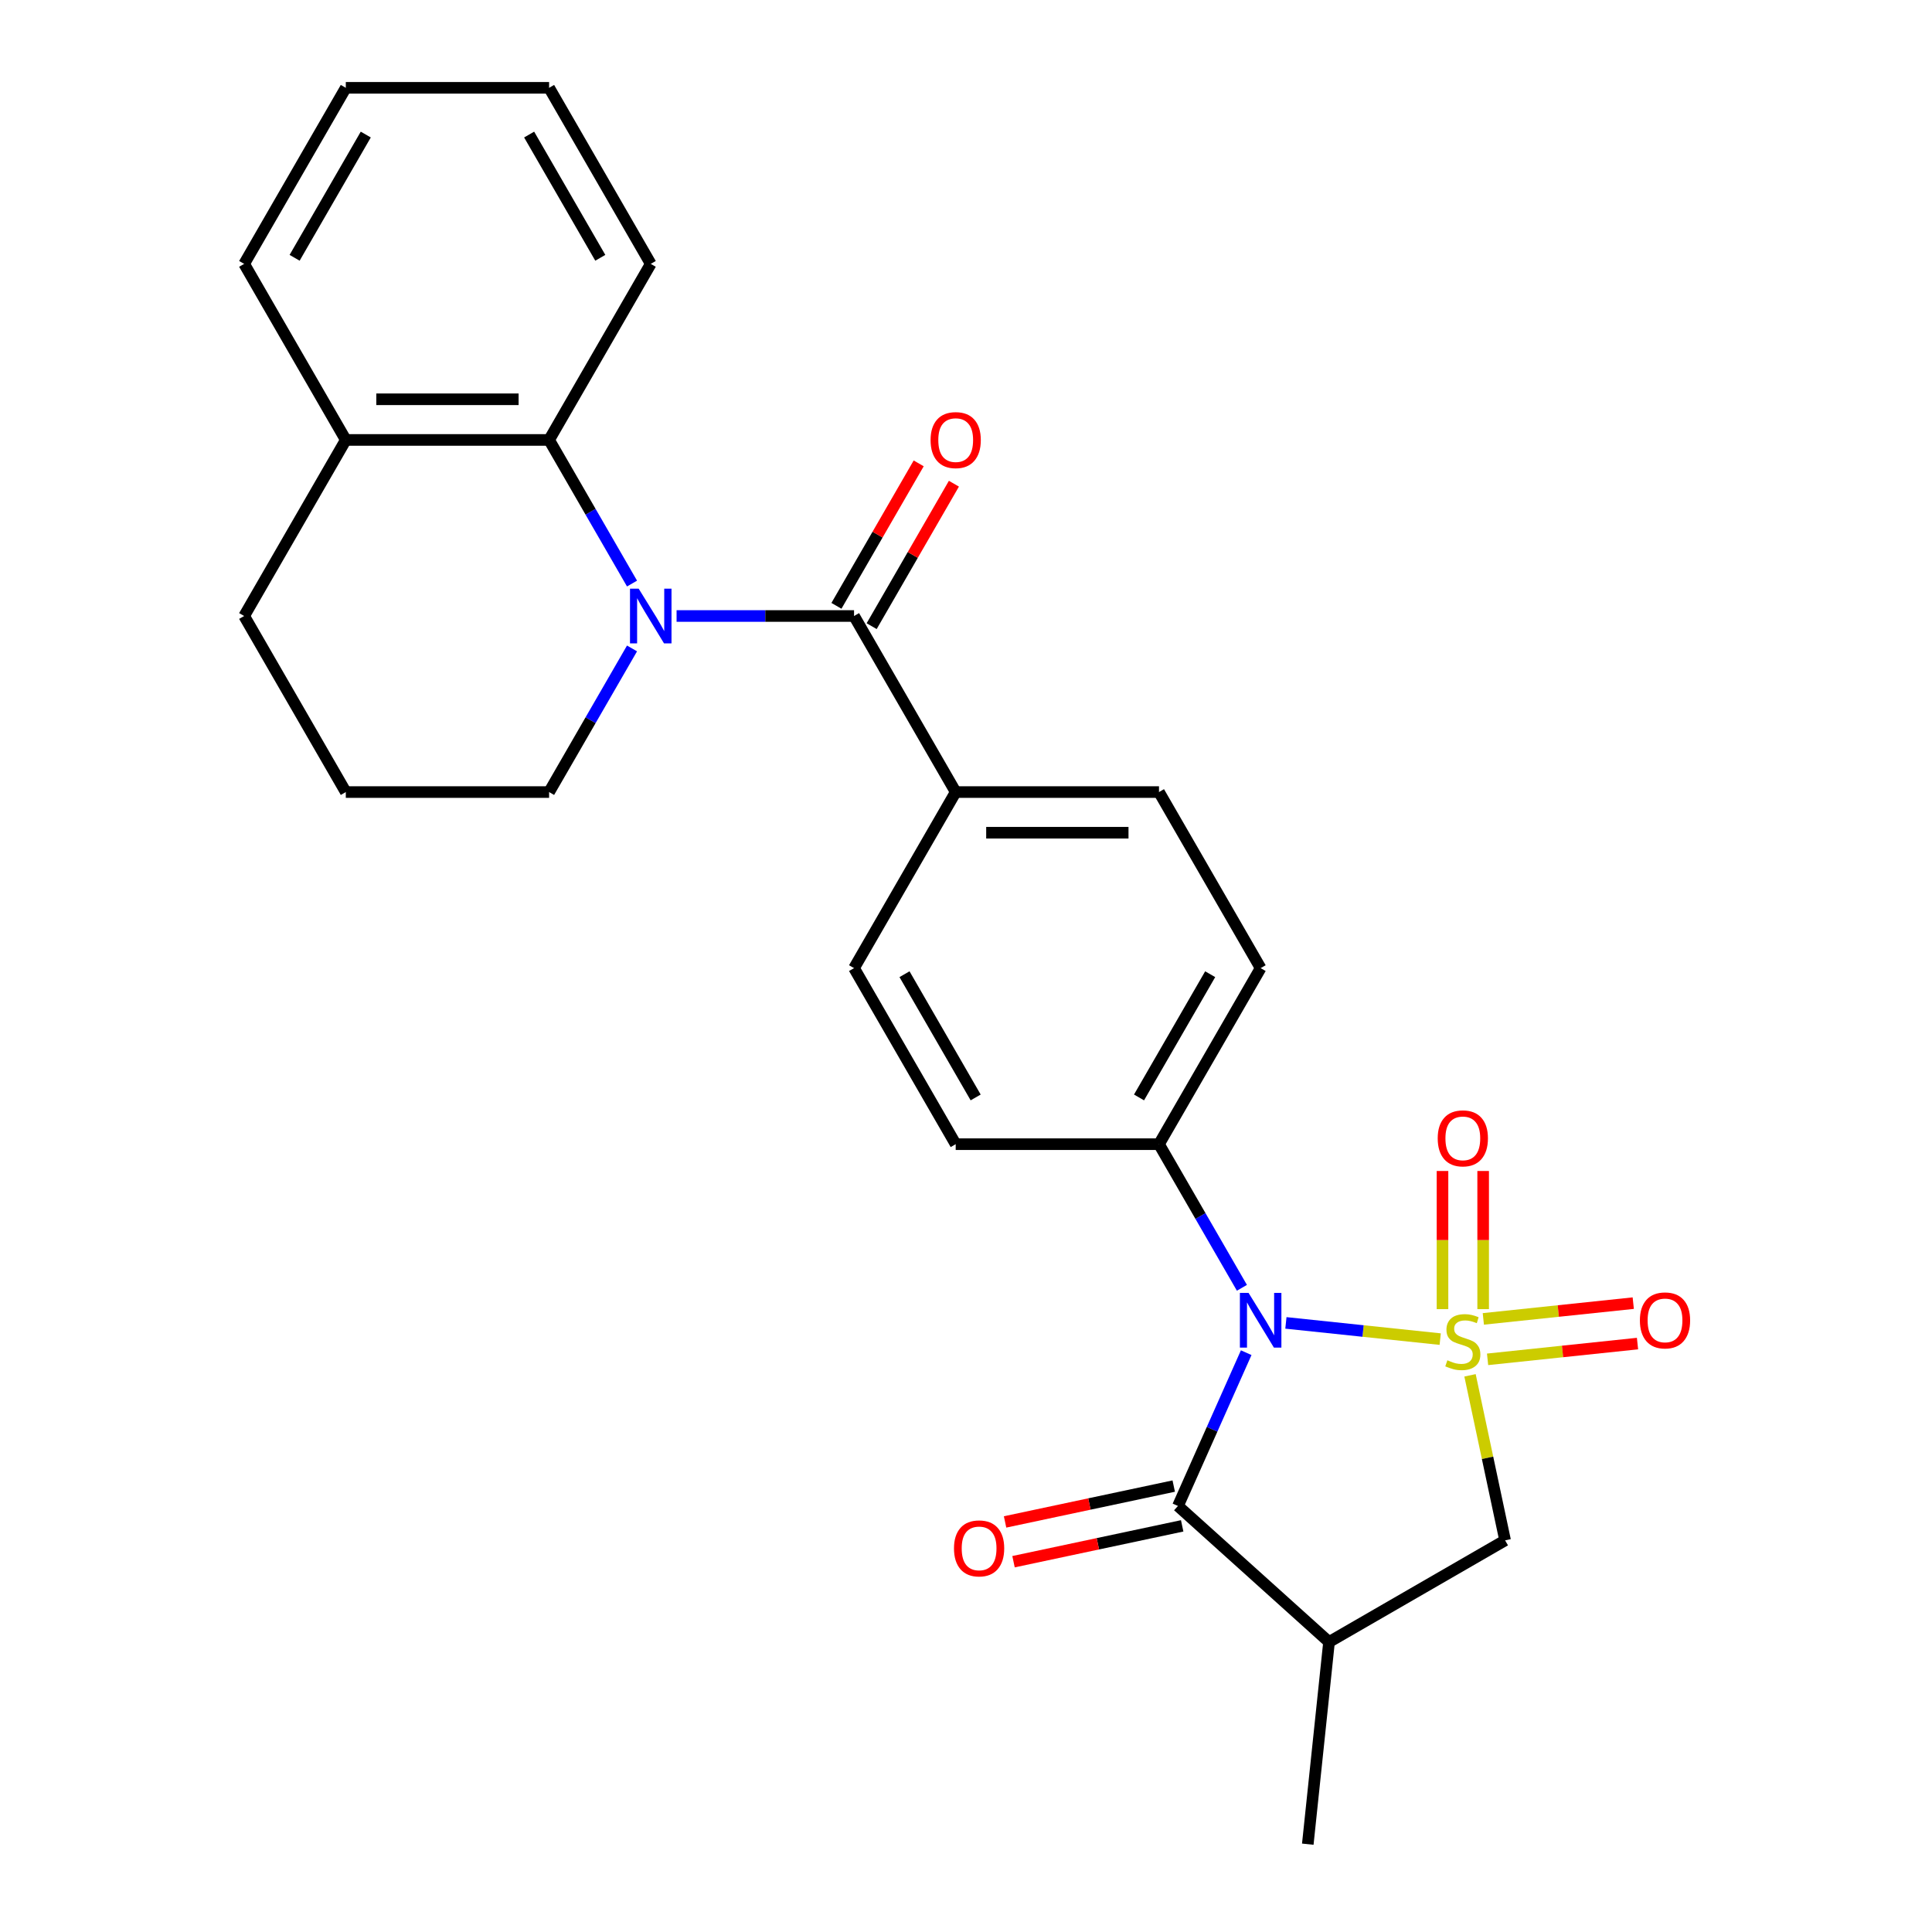 <?xml version='1.0' encoding='iso-8859-1'?>
<svg version='1.1' baseProfile='full'
              xmlns='http://www.w3.org/2000/svg'
                      xmlns:rdkit='http://www.rdkit.org/xml'
                      xmlns:xlink='http://www.w3.org/1999/xlink'
                  xml:space='preserve'
width='1000px' height='1000px' viewBox='0 0 1000 1000'>
<!-- END OF HEADER -->
<rect style='opacity:1.0;fill:#FFFFFF;stroke:none' width='1000' height='1000' x='0' y='0'> </rect>
<path class='bond-0' d='M 745.446,693.124 L 705.515,688.927' style='fill:none;fill-rule:evenodd;stroke:#CCCC00;stroke-width:6px;stroke-linecap:butt;stroke-linejoin:miter;stroke-opacity:1' />
<path class='bond-0' d='M 705.515,688.927 L 665.583,684.73' style='fill:none;fill-rule:evenodd;stroke:#0000FF;stroke-width:6px;stroke-linecap:butt;stroke-linejoin:miter;stroke-opacity:1' />
<path class='bond-5' d='M 760.879,711.866 L 769.957,754.574' style='fill:none;fill-rule:evenodd;stroke:#CCCC00;stroke-width:6px;stroke-linecap:butt;stroke-linejoin:miter;stroke-opacity:1' />
<path class='bond-5' d='M 769.957,754.574 L 779.035,797.282' style='fill:none;fill-rule:evenodd;stroke:#000000;stroke-width:6px;stroke-linecap:butt;stroke-linejoin:miter;stroke-opacity:1' />
<path class='bond-7' d='M 767.68,677.605 L 767.68,641.853' style='fill:none;fill-rule:evenodd;stroke:#CCCC00;stroke-width:6px;stroke-linecap:butt;stroke-linejoin:miter;stroke-opacity:1' />
<path class='bond-7' d='M 767.68,641.853 L 767.68,606.101' style='fill:none;fill-rule:evenodd;stroke:#FF0000;stroke-width:6px;stroke-linecap:butt;stroke-linejoin:miter;stroke-opacity:1' />
<path class='bond-7' d='M 746.634,677.605 L 746.634,641.853' style='fill:none;fill-rule:evenodd;stroke:#CCCC00;stroke-width:6px;stroke-linecap:butt;stroke-linejoin:miter;stroke-opacity:1' />
<path class='bond-7' d='M 746.634,641.853 L 746.634,606.101' style='fill:none;fill-rule:evenodd;stroke:#FF0000;stroke-width:6px;stroke-linecap:butt;stroke-linejoin:miter;stroke-opacity:1' />
<path class='bond-8' d='M 769.968,703.589 L 808.769,699.511' style='fill:none;fill-rule:evenodd;stroke:#CCCC00;stroke-width:6px;stroke-linecap:butt;stroke-linejoin:miter;stroke-opacity:1' />
<path class='bond-8' d='M 808.769,699.511 L 847.571,695.433' style='fill:none;fill-rule:evenodd;stroke:#FF0000;stroke-width:6px;stroke-linecap:butt;stroke-linejoin:miter;stroke-opacity:1' />
<path class='bond-8' d='M 767.768,682.659 L 806.569,678.581' style='fill:none;fill-rule:evenodd;stroke:#CCCC00;stroke-width:6px;stroke-linecap:butt;stroke-linejoin:miter;stroke-opacity:1' />
<path class='bond-8' d='M 806.569,678.581 L 845.371,674.503' style='fill:none;fill-rule:evenodd;stroke:#FF0000;stroke-width:6px;stroke-linecap:butt;stroke-linejoin:miter;stroke-opacity:1' />
<path class='bond-1' d='M 645.031,700.147 L 627.369,739.816' style='fill:none;fill-rule:evenodd;stroke:#0000FF;stroke-width:6px;stroke-linecap:butt;stroke-linejoin:miter;stroke-opacity:1' />
<path class='bond-1' d='M 627.369,739.816 L 609.708,779.485' style='fill:none;fill-rule:evenodd;stroke:#000000;stroke-width:6px;stroke-linecap:butt;stroke-linejoin:miter;stroke-opacity:1' />
<path class='bond-9' d='M 642.813,666.565 L 621.353,629.396' style='fill:none;fill-rule:evenodd;stroke:#0000FF;stroke-width:6px;stroke-linecap:butt;stroke-linejoin:miter;stroke-opacity:1' />
<path class='bond-9' d='M 621.353,629.396 L 599.894,592.227' style='fill:none;fill-rule:evenodd;stroke:#000000;stroke-width:6px;stroke-linecap:butt;stroke-linejoin:miter;stroke-opacity:1' />
<path class='bond-11' d='M 607.52,769.192 L 563.872,778.47' style='fill:none;fill-rule:evenodd;stroke:#000000;stroke-width:6px;stroke-linecap:butt;stroke-linejoin:miter;stroke-opacity:1' />
<path class='bond-11' d='M 563.872,778.47 L 520.223,787.748' style='fill:none;fill-rule:evenodd;stroke:#FF0000;stroke-width:6px;stroke-linecap:butt;stroke-linejoin:miter;stroke-opacity:1' />
<path class='bond-11' d='M 611.895,789.778 L 568.247,799.056' style='fill:none;fill-rule:evenodd;stroke:#000000;stroke-width:6px;stroke-linecap:butt;stroke-linejoin:miter;stroke-opacity:1' />
<path class='bond-11' d='M 568.247,799.056 L 524.599,808.333' style='fill:none;fill-rule:evenodd;stroke:#FF0000;stroke-width:6px;stroke-linecap:butt;stroke-linejoin:miter;stroke-opacity:1' />
<path class='bond-26' d='M 609.708,779.485 L 687.906,849.895' style='fill:none;fill-rule:evenodd;stroke:#000000;stroke-width:6px;stroke-linecap:butt;stroke-linejoin:miter;stroke-opacity:1' />
<path class='bond-2' d='M 350.198,318.841 L 396.126,318.841' style='fill:none;fill-rule:evenodd;stroke:#0000FF;stroke-width:6px;stroke-linecap:butt;stroke-linejoin:miter;stroke-opacity:1' />
<path class='bond-2' d='M 396.126,318.841 L 442.054,318.841' style='fill:none;fill-rule:evenodd;stroke:#000000;stroke-width:6px;stroke-linecap:butt;stroke-linejoin:miter;stroke-opacity:1' />
<path class='bond-6' d='M 327.134,302.05 L 305.674,264.881' style='fill:none;fill-rule:evenodd;stroke:#0000FF;stroke-width:6px;stroke-linecap:butt;stroke-linejoin:miter;stroke-opacity:1' />
<path class='bond-6' d='M 305.674,264.881 L 284.214,227.712' style='fill:none;fill-rule:evenodd;stroke:#000000;stroke-width:6px;stroke-linecap:butt;stroke-linejoin:miter;stroke-opacity:1' />
<path class='bond-18' d='M 327.134,335.632 L 305.674,372.801' style='fill:none;fill-rule:evenodd;stroke:#0000FF;stroke-width:6px;stroke-linecap:butt;stroke-linejoin:miter;stroke-opacity:1' />
<path class='bond-18' d='M 305.674,372.801 L 284.214,409.97' style='fill:none;fill-rule:evenodd;stroke:#000000;stroke-width:6px;stroke-linecap:butt;stroke-linejoin:miter;stroke-opacity:1' />
<path class='bond-3' d='M 442.054,318.841 L 494.667,409.97' style='fill:none;fill-rule:evenodd;stroke:#000000;stroke-width:6px;stroke-linecap:butt;stroke-linejoin:miter;stroke-opacity:1' />
<path class='bond-12' d='M 451.167,324.102 L 472.453,287.233' style='fill:none;fill-rule:evenodd;stroke:#000000;stroke-width:6px;stroke-linecap:butt;stroke-linejoin:miter;stroke-opacity:1' />
<path class='bond-12' d='M 472.453,287.233 L 493.74,250.364' style='fill:none;fill-rule:evenodd;stroke:#FF0000;stroke-width:6px;stroke-linecap:butt;stroke-linejoin:miter;stroke-opacity:1' />
<path class='bond-12' d='M 432.941,313.58 L 454.228,276.711' style='fill:none;fill-rule:evenodd;stroke:#000000;stroke-width:6px;stroke-linecap:butt;stroke-linejoin:miter;stroke-opacity:1' />
<path class='bond-12' d='M 454.228,276.711 L 475.514,239.841' style='fill:none;fill-rule:evenodd;stroke:#FF0000;stroke-width:6px;stroke-linecap:butt;stroke-linejoin:miter;stroke-opacity:1' />
<path class='bond-4' d='M 687.906,849.895 L 779.035,797.282' style='fill:none;fill-rule:evenodd;stroke:#000000;stroke-width:6px;stroke-linecap:butt;stroke-linejoin:miter;stroke-opacity:1' />
<path class='bond-19' d='M 687.906,849.895 L 676.907,954.545' style='fill:none;fill-rule:evenodd;stroke:#000000;stroke-width:6px;stroke-linecap:butt;stroke-linejoin:miter;stroke-opacity:1' />
<path class='bond-13' d='M 284.214,227.712 L 178.988,227.712' style='fill:none;fill-rule:evenodd;stroke:#000000;stroke-width:6px;stroke-linecap:butt;stroke-linejoin:miter;stroke-opacity:1' />
<path class='bond-13' d='M 268.43,206.667 L 194.772,206.667' style='fill:none;fill-rule:evenodd;stroke:#000000;stroke-width:6px;stroke-linecap:butt;stroke-linejoin:miter;stroke-opacity:1' />
<path class='bond-20' d='M 284.214,227.712 L 336.828,136.583' style='fill:none;fill-rule:evenodd;stroke:#000000;stroke-width:6px;stroke-linecap:butt;stroke-linejoin:miter;stroke-opacity:1' />
<path class='bond-14' d='M 599.894,592.227 L 652.507,501.098' style='fill:none;fill-rule:evenodd;stroke:#000000;stroke-width:6px;stroke-linecap:butt;stroke-linejoin:miter;stroke-opacity:1' />
<path class='bond-14' d='M 589.56,568.035 L 626.389,504.245' style='fill:none;fill-rule:evenodd;stroke:#000000;stroke-width:6px;stroke-linecap:butt;stroke-linejoin:miter;stroke-opacity:1' />
<path class='bond-15' d='M 599.894,592.227 L 494.667,592.227' style='fill:none;fill-rule:evenodd;stroke:#000000;stroke-width:6px;stroke-linecap:butt;stroke-linejoin:miter;stroke-opacity:1' />
<path class='bond-10' d='M 494.667,409.97 L 442.054,501.098' style='fill:none;fill-rule:evenodd;stroke:#000000;stroke-width:6px;stroke-linecap:butt;stroke-linejoin:miter;stroke-opacity:1' />
<path class='bond-27' d='M 494.667,409.97 L 599.894,409.97' style='fill:none;fill-rule:evenodd;stroke:#000000;stroke-width:6px;stroke-linecap:butt;stroke-linejoin:miter;stroke-opacity:1' />
<path class='bond-27' d='M 510.451,431.015 L 584.11,431.015' style='fill:none;fill-rule:evenodd;stroke:#000000;stroke-width:6px;stroke-linecap:butt;stroke-linejoin:miter;stroke-opacity:1' />
<path class='bond-23' d='M 178.988,227.712 L 126.375,136.583' style='fill:none;fill-rule:evenodd;stroke:#000000;stroke-width:6px;stroke-linecap:butt;stroke-linejoin:miter;stroke-opacity:1' />
<path class='bond-28' d='M 178.988,227.712 L 126.375,318.841' style='fill:none;fill-rule:evenodd;stroke:#000000;stroke-width:6px;stroke-linecap:butt;stroke-linejoin:miter;stroke-opacity:1' />
<path class='bond-16' d='M 652.507,501.098 L 599.894,409.97' style='fill:none;fill-rule:evenodd;stroke:#000000;stroke-width:6px;stroke-linecap:butt;stroke-linejoin:miter;stroke-opacity:1' />
<path class='bond-17' d='M 494.667,592.227 L 442.054,501.098' style='fill:none;fill-rule:evenodd;stroke:#000000;stroke-width:6px;stroke-linecap:butt;stroke-linejoin:miter;stroke-opacity:1' />
<path class='bond-17' d='M 505.001,568.035 L 468.172,504.245' style='fill:none;fill-rule:evenodd;stroke:#000000;stroke-width:6px;stroke-linecap:butt;stroke-linejoin:miter;stroke-opacity:1' />
<path class='bond-21' d='M 284.214,409.97 L 178.988,409.97' style='fill:none;fill-rule:evenodd;stroke:#000000;stroke-width:6px;stroke-linecap:butt;stroke-linejoin:miter;stroke-opacity:1' />
<path class='bond-24' d='M 336.828,136.583 L 284.214,45.455' style='fill:none;fill-rule:evenodd;stroke:#000000;stroke-width:6px;stroke-linecap:butt;stroke-linejoin:miter;stroke-opacity:1' />
<path class='bond-24' d='M 310.71,133.437 L 273.881,69.647' style='fill:none;fill-rule:evenodd;stroke:#000000;stroke-width:6px;stroke-linecap:butt;stroke-linejoin:miter;stroke-opacity:1' />
<path class='bond-22' d='M 178.988,409.97 L 126.375,318.841' style='fill:none;fill-rule:evenodd;stroke:#000000;stroke-width:6px;stroke-linecap:butt;stroke-linejoin:miter;stroke-opacity:1' />
<path class='bond-29' d='M 126.375,136.583 L 178.988,45.455' style='fill:none;fill-rule:evenodd;stroke:#000000;stroke-width:6px;stroke-linecap:butt;stroke-linejoin:miter;stroke-opacity:1' />
<path class='bond-29' d='M 152.492,133.437 L 189.322,69.647' style='fill:none;fill-rule:evenodd;stroke:#000000;stroke-width:6px;stroke-linecap:butt;stroke-linejoin:miter;stroke-opacity:1' />
<path class='bond-25' d='M 284.214,45.455 L 178.988,45.455' style='fill:none;fill-rule:evenodd;stroke:#000000;stroke-width:6px;stroke-linecap:butt;stroke-linejoin:miter;stroke-opacity:1' />
<path  class='atom-0' d='M 749.157 704.075
Q 749.477 704.195, 750.797 704.755
Q 752.117 705.315, 753.557 705.675
Q 755.037 705.995, 756.477 705.995
Q 759.157 705.995, 760.717 704.715
Q 762.277 703.395, 762.277 701.115
Q 762.277 699.555, 761.477 698.595
Q 760.717 697.635, 759.517 697.115
Q 758.317 696.595, 756.317 695.995
Q 753.797 695.235, 752.277 694.515
Q 750.797 693.795, 749.717 692.275
Q 748.677 690.755, 748.677 688.195
Q 748.677 684.635, 751.077 682.435
Q 753.517 680.235, 758.317 680.235
Q 761.597 680.235, 765.317 681.795
L 764.397 684.875
Q 760.997 683.475, 758.437 683.475
Q 755.677 683.475, 754.157 684.635
Q 752.637 685.755, 752.677 687.715
Q 752.677 689.235, 753.437 690.155
Q 754.237 691.075, 755.357 691.595
Q 756.517 692.115, 758.437 692.715
Q 760.997 693.515, 762.517 694.315
Q 764.037 695.115, 765.117 696.755
Q 766.237 698.355, 766.237 701.115
Q 766.237 705.035, 763.597 707.155
Q 760.997 709.235, 756.637 709.235
Q 754.117 709.235, 752.197 708.675
Q 750.317 708.155, 748.077 707.235
L 749.157 704.075
' fill='#CCCC00'/>
<path  class='atom-1' d='M 646.247 669.196
L 655.527 684.196
Q 656.447 685.676, 657.927 688.356
Q 659.407 691.036, 659.487 691.196
L 659.487 669.196
L 663.247 669.196
L 663.247 697.516
L 659.367 697.516
L 649.407 681.116
Q 648.247 679.196, 647.007 676.996
Q 645.807 674.796, 645.447 674.116
L 645.447 697.516
L 641.767 697.516
L 641.767 669.196
L 646.247 669.196
' fill='#0000FF'/>
<path  class='atom-3' d='M 330.568 304.681
L 339.848 319.681
Q 340.768 321.161, 342.248 323.841
Q 343.728 326.521, 343.808 326.681
L 343.808 304.681
L 347.568 304.681
L 347.568 333.001
L 343.688 333.001
L 333.728 316.601
Q 332.568 314.681, 331.328 312.481
Q 330.128 310.281, 329.768 309.601
L 329.768 333.001
L 326.088 333.001
L 326.088 304.681
L 330.568 304.681
' fill='#0000FF'/>
<path  class='atom-8' d='M 744.157 589.209
Q 744.157 582.409, 747.517 578.609
Q 750.877 574.809, 757.157 574.809
Q 763.437 574.809, 766.797 578.609
Q 770.157 582.409, 770.157 589.209
Q 770.157 596.089, 766.757 600.009
Q 763.357 603.889, 757.157 603.889
Q 750.917 603.889, 747.517 600.009
Q 744.157 596.129, 744.157 589.209
M 757.157 600.689
Q 761.477 600.689, 763.797 597.809
Q 766.157 594.889, 766.157 589.209
Q 766.157 583.649, 763.797 580.849
Q 761.477 578.009, 757.157 578.009
Q 752.837 578.009, 750.477 580.809
Q 748.157 583.609, 748.157 589.209
Q 748.157 594.929, 750.477 597.809
Q 752.837 600.689, 757.157 600.689
' fill='#FF0000'/>
<path  class='atom-9' d='M 848.807 683.436
Q 848.807 676.636, 852.167 672.836
Q 855.527 669.036, 861.807 669.036
Q 868.087 669.036, 871.447 672.836
Q 874.807 676.636, 874.807 683.436
Q 874.807 690.316, 871.407 694.236
Q 868.007 698.116, 861.807 698.116
Q 855.567 698.116, 852.167 694.236
Q 848.807 690.356, 848.807 683.436
M 861.807 694.916
Q 866.127 694.916, 868.447 692.036
Q 870.807 689.116, 870.807 683.436
Q 870.807 677.876, 868.447 675.076
Q 866.127 672.236, 861.807 672.236
Q 857.487 672.236, 855.127 675.036
Q 852.807 677.836, 852.807 683.436
Q 852.807 689.156, 855.127 692.036
Q 857.487 694.916, 861.807 694.916
' fill='#FF0000'/>
<path  class='atom-12' d='M 493.781 801.443
Q 493.781 794.643, 497.141 790.843
Q 500.501 787.043, 506.781 787.043
Q 513.061 787.043, 516.421 790.843
Q 519.781 794.643, 519.781 801.443
Q 519.781 808.323, 516.381 812.243
Q 512.981 816.123, 506.781 816.123
Q 500.541 816.123, 497.141 812.243
Q 493.781 808.363, 493.781 801.443
M 506.781 812.923
Q 511.101 812.923, 513.421 810.043
Q 515.781 807.123, 515.781 801.443
Q 515.781 795.883, 513.421 793.083
Q 511.101 790.243, 506.781 790.243
Q 502.461 790.243, 500.101 793.043
Q 497.781 795.843, 497.781 801.443
Q 497.781 807.163, 500.101 810.043
Q 502.461 812.923, 506.781 812.923
' fill='#FF0000'/>
<path  class='atom-13' d='M 481.667 227.792
Q 481.667 220.992, 485.027 217.192
Q 488.387 213.392, 494.667 213.392
Q 500.947 213.392, 504.307 217.192
Q 507.667 220.992, 507.667 227.792
Q 507.667 234.672, 504.267 238.592
Q 500.867 242.472, 494.667 242.472
Q 488.427 242.472, 485.027 238.592
Q 481.667 234.712, 481.667 227.792
M 494.667 239.272
Q 498.987 239.272, 501.307 236.392
Q 503.667 233.472, 503.667 227.792
Q 503.667 222.232, 501.307 219.432
Q 498.987 216.592, 494.667 216.592
Q 490.347 216.592, 487.987 219.392
Q 485.667 222.192, 485.667 227.792
Q 485.667 233.512, 487.987 236.392
Q 490.347 239.272, 494.667 239.272
' fill='#FF0000'/>
</svg>
